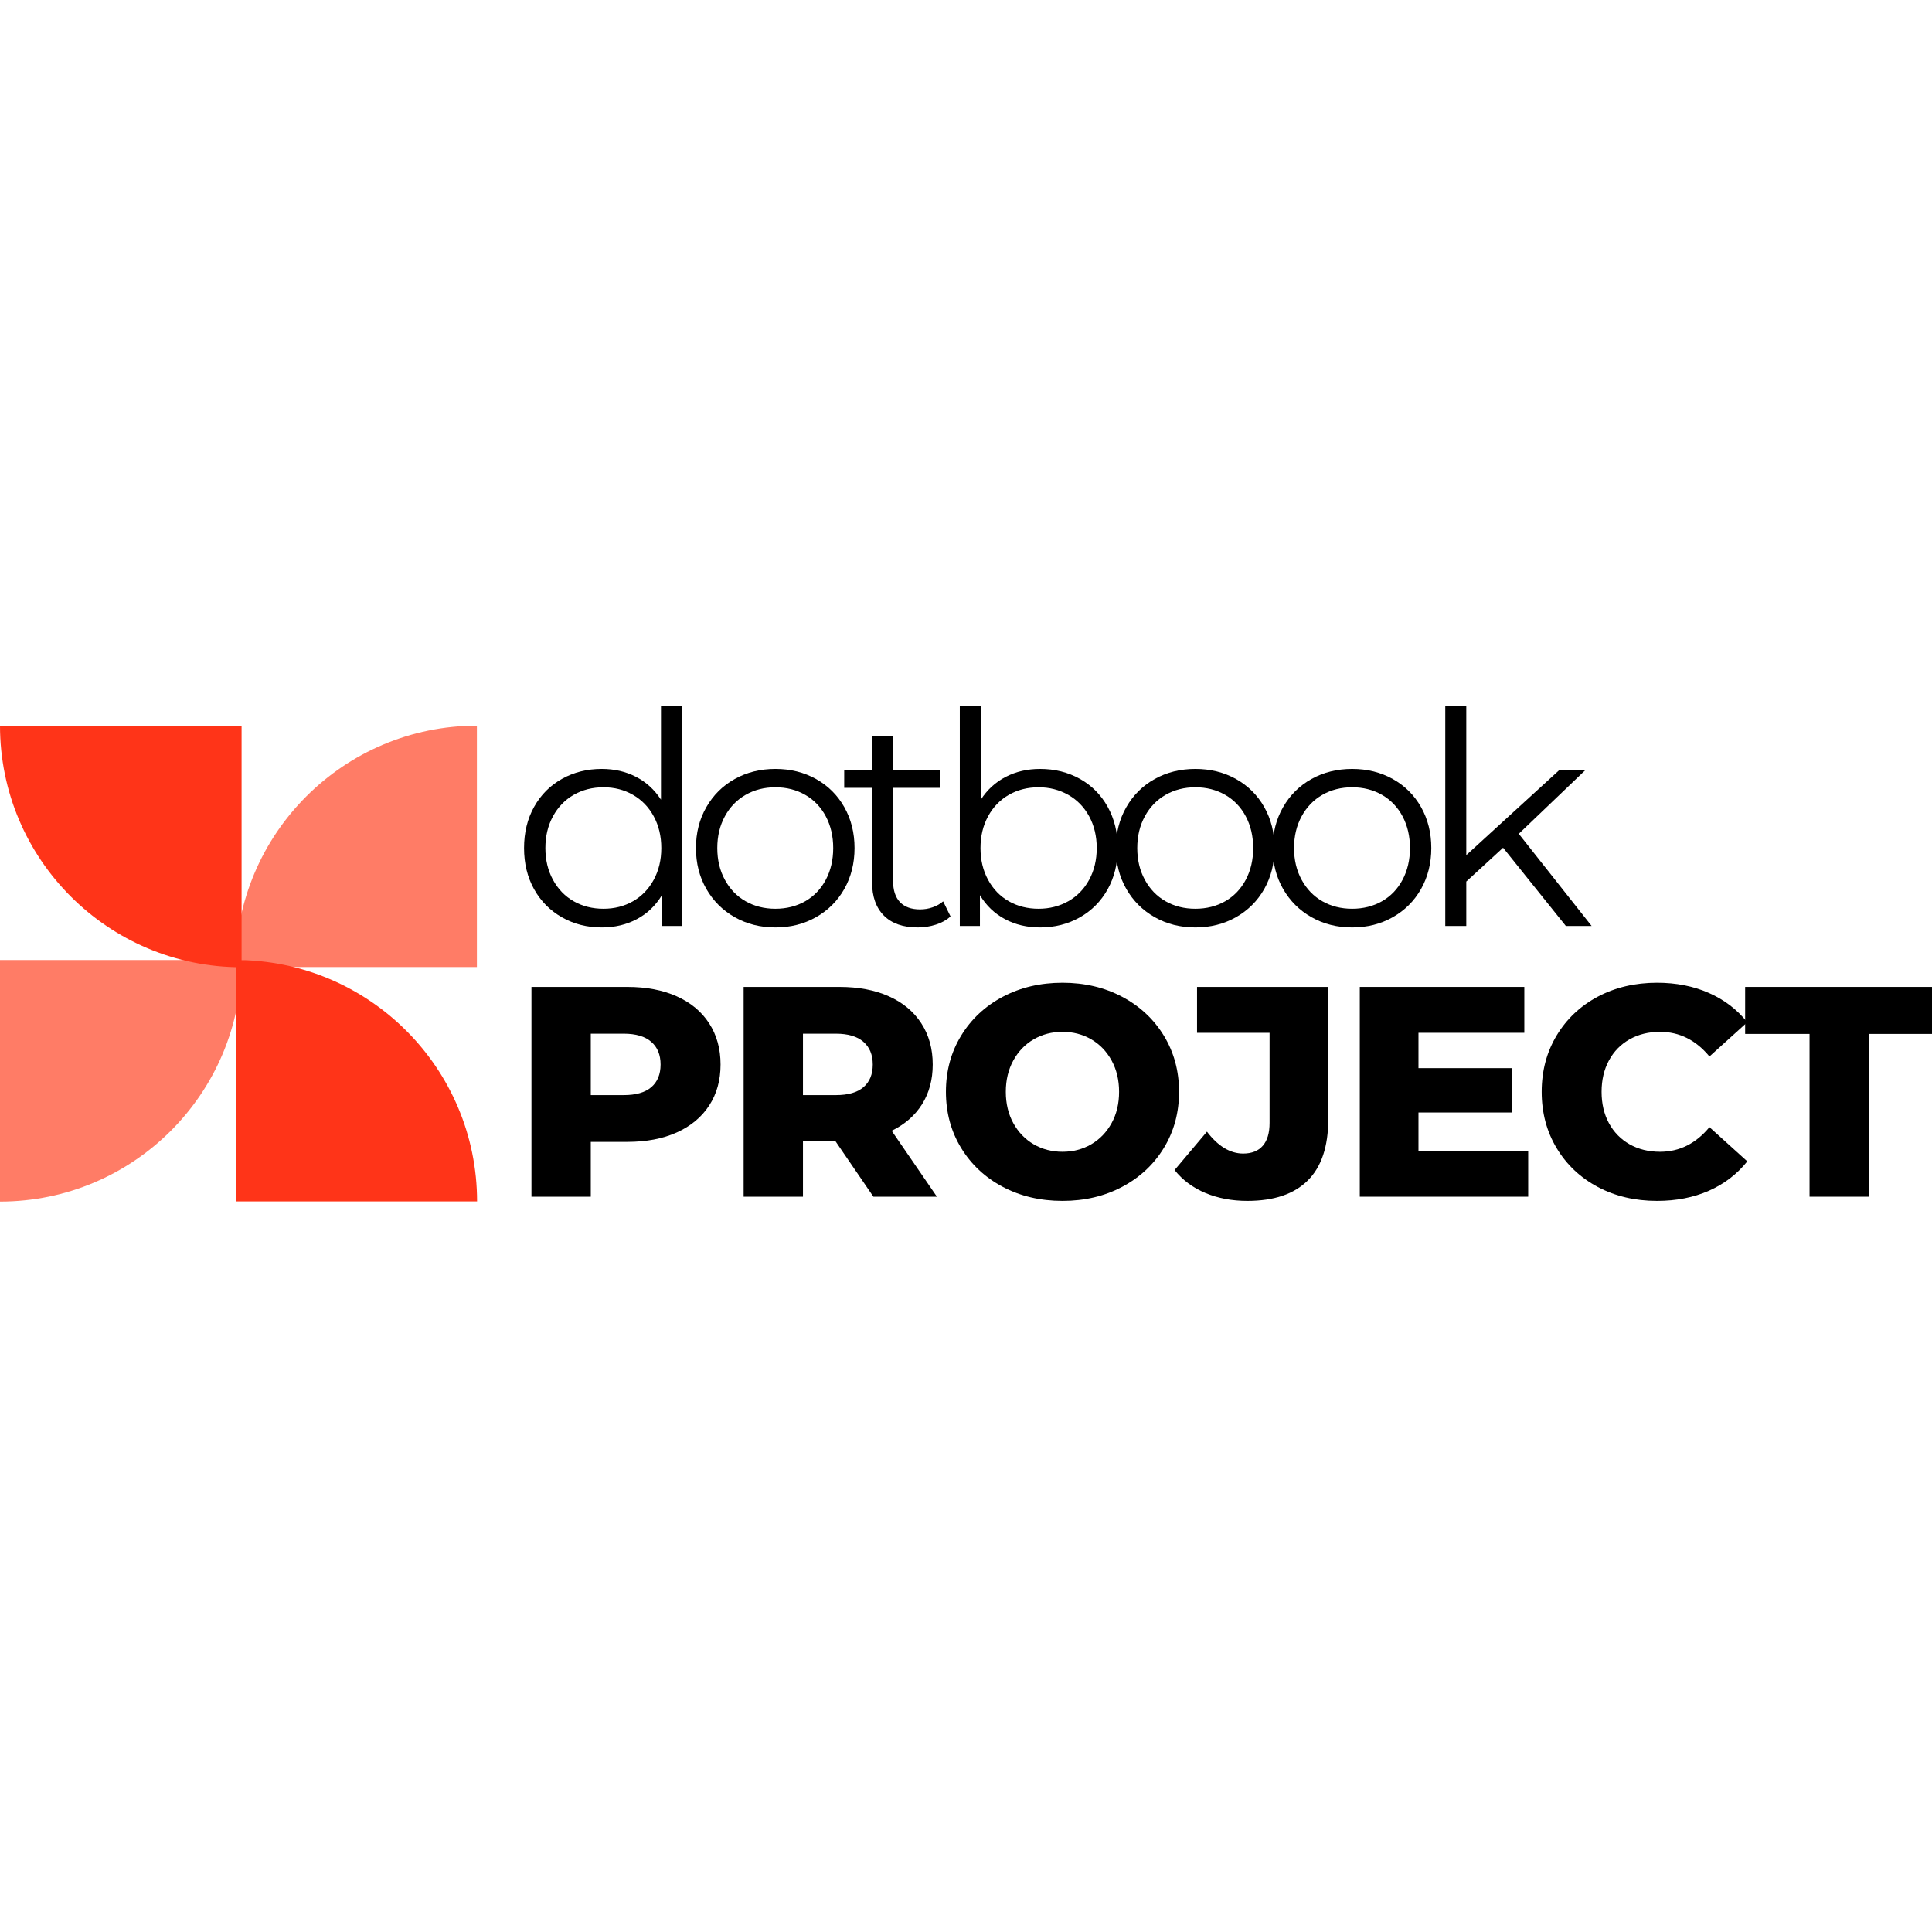 <svg xmlns="http://www.w3.org/2000/svg" xmlns:xlink="http://www.w3.org/1999/xlink" width="500" zoomAndPan="magnify" viewBox="0 0 375 375" height="500" preserveAspectRatio="xMidYMid meet" version="1.2"><defs><clipPath id="8931ec7ae2"><path d="M 98 50 L 375 50 L 375 122.16 L 98 122.16 Z M 98 50 "/></clipPath><clipPath id="efdcabce9b"><rect x="0" width="277" y="0" height="73"/></clipPath><clipPath id="d9a4009b2a"><path d="M 98 0.961 L 313 0.961 L 313 71 L 98 71 Z M 98 0.961 "/></clipPath><clipPath id="0d96acdc22"><rect x="0" width="215" y="0" height="71"/></clipPath><clipPath id="b86e229281"><path d="M 0 60.332 L 46.855 60.332 L 46.855 107.188 L 0 107.188 Z M 0 60.332 "/></clipPath><clipPath id="c5816f26fa"><path d="M 0.035 0.371 L 46.855 0.371 L 46.855 47.188 L 0.035 47.188 Z M 0.035 0.371 "/></clipPath><clipPath id="7bb7bf6040"><rect x="0" width="47" y="0" height="48"/></clipPath><clipPath id="45a9a48f07"><path d="M 45.75 14.887 L 92.602 14.887 L 92.602 61.742 L 45.75 61.742 Z M 45.75 14.887 "/></clipPath><clipPath id="ce7a96779e"><path d="M 0.75 0.887 L 47.566 0.887 L 47.566 47.703 L 0.75 47.703 Z M 0.75 0.887 "/></clipPath><clipPath id="6fd2a7aca8"><rect x="0" width="48" y="0" height="48"/></clipPath><clipPath id="246013d9da"><path d="M 0 14.852 L 46.855 14.852 L 46.855 61.703 L 0 61.703 Z M 0 14.852 "/></clipPath><clipPath id="7b69779577"><path d="M 0 0.887 L 46.855 0.887 L 46.855 47.703 L 0 47.703 Z M 0 0.887 "/></clipPath><clipPath id="60e2ef1a2e"><rect x="0" width="47" y="0" height="48"/></clipPath><clipPath id="d0b10b5d06"><path d="M 45.75 60.371 L 92.602 60.371 L 92.602 107.223 L 45.75 107.223 Z M 45.75 60.371 "/></clipPath><clipPath id="68f469d1be"><path d="M 0.75 0.371 L 47.602 0.371 L 47.602 47.188 L 0.75 47.188 Z M 0.75 0.371 "/></clipPath><clipPath id="bcf81d3516"><rect x="0" width="48" y="0" height="48"/></clipPath><clipPath id="0a1563654b"><rect x="0" width="375" y="0" height="123"/></clipPath></defs><g id="63c459431c"><rect x="0" width="375" y="0" height="375" style="fill:#ffffff;fill-opacity:1;stroke:none;"/><rect x="0" width="375" y="0" height="375" style="fill:#ffffff;fill-opacity:1;stroke:none;"/><g transform="matrix(1,0,0,1,0,126)"><g clip-path="url(#0a1563654b)"><g clip-rule="nonzero" clip-path="url(#8931ec7ae2)"><g transform="matrix(1,0,0,1,98,50)"><g id="6ea1d4e49b" clip-path="url(#efdcabce9b)"><g style="fill:#000000;fill-opacity:1;"><g transform="translate(1.078, 56.278)"><path style="stroke:none" d="M 22.688 -40.719 C 26.375 -40.719 29.57 -40.109 32.281 -38.891 C 35 -37.672 37.094 -35.926 38.562 -33.656 C 40.039 -31.383 40.781 -28.719 40.781 -25.656 C 40.781 -22.594 40.039 -19.938 38.562 -17.688 C 37.094 -15.438 35 -13.695 32.281 -12.469 C 29.57 -11.25 26.375 -10.641 22.688 -10.641 L 15.594 -10.641 L 15.594 0 L 4.078 0 L 4.078 -40.719 Z M 21.984 -19.719 C 24.348 -19.719 26.129 -20.227 27.328 -21.25 C 28.535 -22.281 29.141 -23.75 29.141 -25.656 C 29.141 -27.551 28.535 -29.02 27.328 -30.062 C 26.129 -31.113 24.348 -31.641 21.984 -31.641 L 15.594 -31.641 L 15.594 -19.719 Z M 21.984 -19.719 "/></g></g><g style="fill:#000000;fill-opacity:1;"><g transform="translate(42.261, 56.278)"><path style="stroke:none" d="M 21.875 -10.812 L 15.594 -10.812 L 15.594 0 L 4.078 0 L 4.078 -40.719 L 22.688 -40.719 C 26.375 -40.719 29.57 -40.109 32.281 -38.891 C 35 -37.672 37.094 -35.926 38.562 -33.656 C 40.039 -31.383 40.781 -28.719 40.781 -25.656 C 40.781 -22.707 40.086 -20.133 38.703 -17.938 C 37.328 -15.75 35.363 -14.035 32.812 -12.797 L 41.594 0 L 29.266 0 Z M 29.141 -25.656 C 29.141 -27.551 28.535 -29.02 27.328 -30.062 C 26.129 -31.113 24.348 -31.641 21.984 -31.641 L 15.594 -31.641 L 15.594 -19.719 L 21.984 -19.719 C 24.348 -19.719 26.129 -20.227 27.328 -21.25 C 28.535 -22.281 29.141 -23.75 29.141 -25.656 Z M 29.141 -25.656 "/></g></g><g style="fill:#000000;fill-opacity:1;"><g transform="translate(83.619, 56.278)"><path style="stroke:none" d="M 24.609 0.812 C 20.305 0.812 16.438 -0.098 13 -1.922 C 9.57 -3.742 6.879 -6.266 4.922 -9.484 C 2.961 -12.703 1.984 -16.328 1.984 -20.359 C 1.984 -24.391 2.961 -28.016 4.922 -31.234 C 6.879 -34.453 9.57 -36.973 13 -38.797 C 16.438 -40.617 20.305 -41.531 24.609 -41.531 C 28.91 -41.531 32.773 -40.617 36.203 -38.797 C 39.641 -36.973 42.336 -34.453 44.297 -31.234 C 46.254 -28.016 47.234 -24.391 47.234 -20.359 C 47.234 -16.328 46.254 -12.703 44.297 -9.484 C 42.336 -6.266 39.641 -3.742 36.203 -1.922 C 32.773 -0.098 28.91 0.812 24.609 0.812 Z M 24.609 -8.719 C 26.66 -8.719 28.52 -9.203 30.188 -10.172 C 31.852 -11.148 33.172 -12.52 34.141 -14.281 C 35.109 -16.039 35.594 -18.066 35.594 -20.359 C 35.594 -22.648 35.109 -24.676 34.141 -26.438 C 33.172 -28.207 31.852 -29.578 30.188 -30.547 C 28.52 -31.516 26.66 -32 24.609 -32 C 22.555 -32 20.691 -31.516 19.016 -30.547 C 17.348 -29.578 16.031 -28.207 15.062 -26.438 C 14.094 -24.676 13.609 -22.648 13.609 -20.359 C 13.609 -18.066 14.094 -16.039 15.062 -14.281 C 16.031 -12.52 17.348 -11.148 19.016 -10.172 C 20.691 -9.203 22.555 -8.719 24.609 -8.719 Z M 24.609 -8.719 "/></g></g><g style="fill:#000000;fill-opacity:1;"><g transform="translate(131.142, 56.278)"><path style="stroke:none" d="M 12.969 0.812 C 9.988 0.812 7.273 0.301 4.828 -0.719 C 2.379 -1.75 0.383 -3.234 -1.156 -5.172 L 5.125 -12.625 C 7.289 -9.789 9.633 -8.375 12.156 -8.375 C 13.82 -8.375 15.094 -8.879 15.969 -9.891 C 16.844 -10.898 17.281 -12.375 17.281 -14.312 L 17.281 -31.812 L 3.203 -31.812 L 3.203 -40.719 L 28.672 -40.719 L 28.672 -15.016 C 28.672 -9.734 27.344 -5.773 24.688 -3.141 C 22.031 -0.504 18.125 0.812 12.969 0.812 Z M 12.969 0.812 "/></g></g><g style="fill:#000000;fill-opacity:1;"><g transform="translate(161.855, 56.278)"><path style="stroke:none" d="M 36.766 -8.906 L 36.766 0 L 4.078 0 L 4.078 -40.719 L 36.016 -40.719 L 36.016 -31.812 L 15.469 -31.812 L 15.469 -24.953 L 33.562 -24.953 L 33.562 -16.344 L 15.469 -16.344 L 15.469 -8.906 Z M 36.766 -8.906 "/></g></g><g style="fill:#000000;fill-opacity:1;"><g transform="translate(199.257, 56.278)"><path style="stroke:none" d="M 24.375 0.812 C 20.102 0.812 16.27 -0.086 12.875 -1.891 C 9.488 -3.691 6.828 -6.203 4.891 -9.422 C 2.953 -12.641 1.984 -16.285 1.984 -20.359 C 1.984 -24.43 2.953 -28.078 4.891 -31.297 C 6.828 -34.516 9.488 -37.023 12.875 -38.828 C 16.27 -40.629 20.102 -41.531 24.375 -41.531 C 28.094 -41.531 31.445 -40.867 34.438 -39.547 C 37.426 -38.234 39.91 -36.336 41.891 -33.859 L 34.547 -27.219 C 31.91 -30.406 28.711 -32 24.953 -32 C 22.742 -32 20.773 -31.516 19.047 -30.547 C 17.328 -29.578 15.988 -28.207 15.031 -26.438 C 14.082 -24.676 13.609 -22.648 13.609 -20.359 C 13.609 -18.066 14.082 -16.039 15.031 -14.281 C 15.988 -12.52 17.328 -11.148 19.047 -10.172 C 20.773 -9.203 22.742 -8.719 24.953 -8.719 C 28.711 -8.719 31.91 -10.312 34.547 -13.5 L 41.891 -6.859 C 39.91 -4.379 37.426 -2.477 34.438 -1.156 C 31.445 0.156 28.094 0.812 24.375 0.812 Z M 24.375 0.812 "/></g></g><g style="fill:#000000;fill-opacity:1;"><g transform="translate(240.498, 56.278)"><path style="stroke:none" d="M 12.734 -31.594 L 0.234 -31.594 L 0.234 -40.719 L 36.703 -40.719 L 36.703 -31.594 L 24.25 -31.594 L 24.25 0 L 12.734 0 Z M 12.734 -31.594 "/></g></g></g></g></g><g clip-rule="nonzero" clip-path="url(#d9a4009b2a)"><g transform="matrix(1,0,0,1,98,0)"><g id="a9a03bca9c" clip-path="url(#0d96acdc22)"><g style="fill:#000000;fill-opacity:1;"><g transform="translate(1.078, 53.733)"><path style="stroke:none" d="M 33.312 -42.688 L 33.312 0 L 29.406 0 L 29.406 -5.984 C 28.176 -3.953 26.551 -2.398 24.531 -1.328 C 22.52 -0.254 20.25 0.281 17.719 0.281 C 14.883 0.281 12.316 -0.367 10.016 -1.672 C 7.711 -2.973 5.906 -4.789 4.594 -7.125 C 3.289 -9.469 2.641 -12.133 2.641 -15.125 C 2.641 -18.125 3.289 -20.789 4.594 -23.125 C 5.906 -25.469 7.711 -27.281 10.016 -28.562 C 12.316 -29.844 14.883 -30.484 17.719 -30.484 C 20.176 -30.484 22.391 -29.973 24.359 -28.953 C 26.336 -27.941 27.957 -26.461 29.219 -24.516 L 29.219 -42.688 Z M 18.062 -3.344 C 20.176 -3.344 22.082 -3.828 23.781 -4.797 C 25.488 -5.773 26.832 -7.164 27.812 -8.969 C 28.789 -10.77 29.281 -12.82 29.281 -15.125 C 29.281 -17.426 28.789 -19.477 27.812 -21.281 C 26.832 -23.082 25.488 -24.473 23.781 -25.453 C 22.082 -26.43 20.176 -26.922 18.062 -26.922 C 15.914 -26.922 13.988 -26.43 12.281 -25.453 C 10.57 -24.473 9.227 -23.082 8.25 -21.281 C 7.27 -19.477 6.781 -17.426 6.781 -15.125 C 6.781 -12.82 7.27 -10.77 8.25 -8.969 C 9.227 -7.164 10.57 -5.773 12.281 -4.797 C 13.988 -3.828 15.914 -3.344 18.062 -3.344 Z M 18.062 -3.344 "/></g></g><g style="fill:#000000;fill-opacity:1;"><g transform="translate(34.444, 53.733)"><path style="stroke:none" d="M 18.062 0.281 C 15.145 0.281 12.516 -0.379 10.172 -1.703 C 7.836 -3.023 6 -4.852 4.656 -7.188 C 3.312 -9.531 2.641 -12.176 2.641 -15.125 C 2.641 -18.082 3.312 -20.727 4.656 -23.062 C 6 -25.406 7.836 -27.227 10.172 -28.531 C 12.516 -29.832 15.145 -30.484 18.062 -30.484 C 20.977 -30.484 23.602 -29.832 25.938 -28.531 C 28.281 -27.227 30.113 -25.406 31.438 -23.062 C 32.758 -20.727 33.422 -18.082 33.422 -15.125 C 33.422 -12.176 32.758 -9.531 31.438 -7.188 C 30.113 -4.852 28.281 -3.023 25.938 -1.703 C 23.602 -0.379 20.977 0.281 18.062 0.281 Z M 18.062 -3.344 C 20.207 -3.344 22.133 -3.828 23.844 -4.797 C 25.551 -5.773 26.883 -7.164 27.844 -8.969 C 28.801 -10.77 29.281 -12.82 29.281 -15.125 C 29.281 -17.426 28.801 -19.477 27.844 -21.281 C 26.883 -23.082 25.551 -24.473 23.844 -25.453 C 22.133 -26.43 20.207 -26.922 18.062 -26.922 C 15.914 -26.922 13.988 -26.43 12.281 -25.453 C 10.57 -24.473 9.227 -23.082 8.25 -21.281 C 7.27 -19.477 6.781 -17.426 6.781 -15.125 C 6.781 -12.82 7.27 -10.77 8.25 -8.969 C 9.227 -7.164 10.57 -5.773 12.281 -4.797 C 13.988 -3.828 15.914 -3.344 18.062 -3.344 Z M 18.062 -3.344 "/></g></g><g style="fill:#000000;fill-opacity:1;"><g transform="translate(64.876, 53.733)"><path style="stroke:none" d="M 21.625 -1.844 C 20.863 -1.156 19.914 -0.629 18.781 -0.266 C 17.656 0.098 16.477 0.281 15.25 0.281 C 12.406 0.281 10.219 -0.484 8.688 -2.016 C 7.156 -3.547 6.391 -5.711 6.391 -8.516 L 6.391 -26.812 L 0.984 -26.812 L 0.984 -30.266 L 6.391 -30.266 L 6.391 -36.875 L 10.469 -36.875 L 10.469 -30.266 L 19.672 -30.266 L 19.672 -26.812 L 10.469 -26.812 L 10.469 -8.75 C 10.469 -6.945 10.914 -5.57 11.812 -4.625 C 12.719 -3.688 14.016 -3.219 15.703 -3.219 C 16.547 -3.219 17.359 -3.352 18.141 -3.625 C 18.93 -3.895 19.613 -4.281 20.188 -4.781 Z M 21.625 -1.844 "/></g></g><g style="fill:#000000;fill-opacity:1;"><g transform="translate(82.594, 53.733)"><path style="stroke:none" d="M 21.281 -30.484 C 24.125 -30.484 26.695 -29.844 29 -28.562 C 31.301 -27.281 33.102 -25.469 34.406 -23.125 C 35.707 -20.789 36.359 -18.125 36.359 -15.125 C 36.359 -12.133 35.707 -9.469 34.406 -7.125 C 33.102 -4.789 31.301 -2.973 29 -1.672 C 26.695 -0.367 24.125 0.281 21.281 0.281 C 18.75 0.281 16.477 -0.254 14.469 -1.328 C 12.457 -2.398 10.836 -3.953 9.609 -5.984 L 9.609 0 L 5.703 0 L 5.703 -42.688 L 9.781 -42.688 L 9.781 -24.516 C 11.039 -26.461 12.66 -27.941 14.641 -28.953 C 16.617 -29.973 18.832 -30.484 21.281 -30.484 Z M 21 -3.344 C 23.102 -3.344 25.02 -3.828 26.75 -4.797 C 28.477 -5.773 29.832 -7.164 30.812 -8.969 C 31.789 -10.77 32.281 -12.82 32.281 -15.125 C 32.281 -17.426 31.789 -19.477 30.812 -21.281 C 29.832 -23.082 28.477 -24.473 26.75 -25.453 C 25.02 -26.43 23.102 -26.922 21 -26.922 C 18.852 -26.922 16.926 -26.43 15.219 -25.453 C 13.508 -24.473 12.164 -23.082 11.188 -21.281 C 10.207 -19.477 9.719 -17.426 9.719 -15.125 C 9.719 -12.82 10.207 -10.77 11.188 -8.969 C 12.164 -7.164 13.508 -5.773 15.219 -4.797 C 16.926 -3.828 18.852 -3.344 21 -3.344 Z M 21 -3.344 "/></g></g><g style="fill:#000000;fill-opacity:1;"><g transform="translate(115.96, 53.733)"><path style="stroke:none" d="M 18.062 0.281 C 15.145 0.281 12.516 -0.379 10.172 -1.703 C 7.836 -3.023 6 -4.852 4.656 -7.188 C 3.312 -9.531 2.641 -12.176 2.641 -15.125 C 2.641 -18.082 3.312 -20.727 4.656 -23.062 C 6 -25.406 7.836 -27.227 10.172 -28.531 C 12.516 -29.832 15.145 -30.484 18.062 -30.484 C 20.977 -30.484 23.602 -29.832 25.938 -28.531 C 28.281 -27.227 30.113 -25.406 31.438 -23.062 C 32.758 -20.727 33.422 -18.082 33.422 -15.125 C 33.422 -12.176 32.758 -9.531 31.438 -7.188 C 30.113 -4.852 28.281 -3.023 25.938 -1.703 C 23.602 -0.379 20.977 0.281 18.062 0.281 Z M 18.062 -3.344 C 20.207 -3.344 22.133 -3.828 23.844 -4.797 C 25.551 -5.773 26.883 -7.164 27.844 -8.969 C 28.801 -10.77 29.281 -12.82 29.281 -15.125 C 29.281 -17.426 28.801 -19.477 27.844 -21.281 C 26.883 -23.082 25.551 -24.473 23.844 -25.453 C 22.133 -26.43 20.207 -26.922 18.062 -26.922 C 15.914 -26.922 13.988 -26.43 12.281 -25.453 C 10.57 -24.473 9.227 -23.082 8.25 -21.281 C 7.27 -19.477 6.781 -17.426 6.781 -15.125 C 6.781 -12.82 7.27 -10.77 8.25 -8.969 C 9.227 -7.164 10.57 -5.773 12.281 -4.797 C 13.988 -3.828 15.914 -3.344 18.062 -3.344 Z M 18.062 -3.344 "/></g></g><g style="fill:#000000;fill-opacity:1;"><g transform="translate(146.392, 53.733)"><path style="stroke:none" d="M 18.062 0.281 C 15.145 0.281 12.516 -0.379 10.172 -1.703 C 7.836 -3.023 6 -4.852 4.656 -7.188 C 3.312 -9.531 2.641 -12.176 2.641 -15.125 C 2.641 -18.082 3.312 -20.727 4.656 -23.062 C 6 -25.406 7.836 -27.227 10.172 -28.531 C 12.516 -29.832 15.145 -30.484 18.062 -30.484 C 20.977 -30.484 23.602 -29.832 25.938 -28.531 C 28.281 -27.227 30.113 -25.406 31.438 -23.062 C 32.758 -20.727 33.422 -18.082 33.422 -15.125 C 33.422 -12.176 32.758 -9.531 31.438 -7.188 C 30.113 -4.852 28.281 -3.023 25.938 -1.703 C 23.602 -0.379 20.977 0.281 18.062 0.281 Z M 18.062 -3.344 C 20.207 -3.344 22.133 -3.828 23.844 -4.797 C 25.551 -5.773 26.883 -7.164 27.844 -8.969 C 28.801 -10.77 29.281 -12.82 29.281 -15.125 C 29.281 -17.426 28.801 -19.477 27.844 -21.281 C 26.883 -23.082 25.551 -24.473 23.844 -25.453 C 22.133 -26.43 20.207 -26.922 18.062 -26.922 C 15.914 -26.922 13.988 -26.43 12.281 -25.453 C 10.57 -24.473 9.227 -23.082 8.25 -21.281 C 7.27 -19.477 6.781 -17.426 6.781 -15.125 C 6.781 -12.82 7.27 -10.77 8.25 -8.969 C 9.227 -7.164 10.57 -5.773 12.281 -4.797 C 13.988 -3.828 15.914 -3.344 18.062 -3.344 Z M 18.062 -3.344 "/></g></g><g style="fill:#000000;fill-opacity:1;"><g transform="translate(176.824, 53.733)"><path style="stroke:none" d="M 16.922 -15.188 L 9.781 -8.625 L 9.781 0 L 5.703 0 L 5.703 -42.688 L 9.781 -42.688 L 9.781 -13.75 L 27.844 -30.266 L 32.906 -30.266 L 19.969 -17.891 L 34.109 0 L 29.109 0 Z M 16.922 -15.188 "/></g></g></g></g></g><g clip-rule="nonzero" clip-path="url(#b86e229281)"><g transform="matrix(1,0,0,1,0,60)"><g id="d79f1d6188" clip-path="url(#7bb7bf6040)"><g clip-rule="nonzero" clip-path="url(#c5816f26fa)"><path style=" stroke:none;fill-rule:nonzero;fill:#ff7c66;fill-opacity:1;" d="M 0 47.223 C 25.898 47.223 46.891 26.23 46.891 0.336 L 0 0.336 Z M 0 47.223 "/></g></g></g></g><g clip-rule="nonzero" clip-path="url(#45a9a48f07)"><g transform="matrix(1,0,0,1,45,14)"><g id="c4aa76b2de" clip-path="url(#6fd2a7aca8)"><g clip-rule="nonzero" clip-path="url(#ce7a96779e)"><path style=" stroke:none;fill-rule:nonzero;fill:#ff7c66;fill-opacity:1;" d="M 47.602 0.852 C 21.707 0.852 0.711 21.844 0.711 47.742 L 47.602 47.742 Z M 47.602 0.852 "/></g></g></g></g><g clip-rule="nonzero" clip-path="url(#246013d9da)"><g transform="matrix(1,0,0,1,0,14)"><g id="14baeb6a40" clip-path="url(#60e2ef1a2e)"><g clip-rule="nonzero" clip-path="url(#7b69779577)"><path style=" stroke:none;fill-rule:nonzero;fill:#ff3418;fill-opacity:1;" d="M 46.891 47.742 C 20.992 47.742 0 26.746 0 0.852 L 46.891 0.852 Z M 46.891 47.742 "/></g></g></g></g><g clip-rule="nonzero" clip-path="url(#d0b10b5d06)"><g transform="matrix(1,0,0,1,45,60)"><g id="caacc58a1a" clip-path="url(#bcf81d3516)"><g clip-rule="nonzero" clip-path="url(#68f469d1be)"><path style=" stroke:none;fill-rule:nonzero;fill:#ff3418;fill-opacity:1;" d="M 0.711 0.332 C 26.609 0.332 47.602 21.328 47.602 47.223 L 0.711 47.223 Z M 0.711 0.332 "/></g></g></g></g></g></g></g></svg>